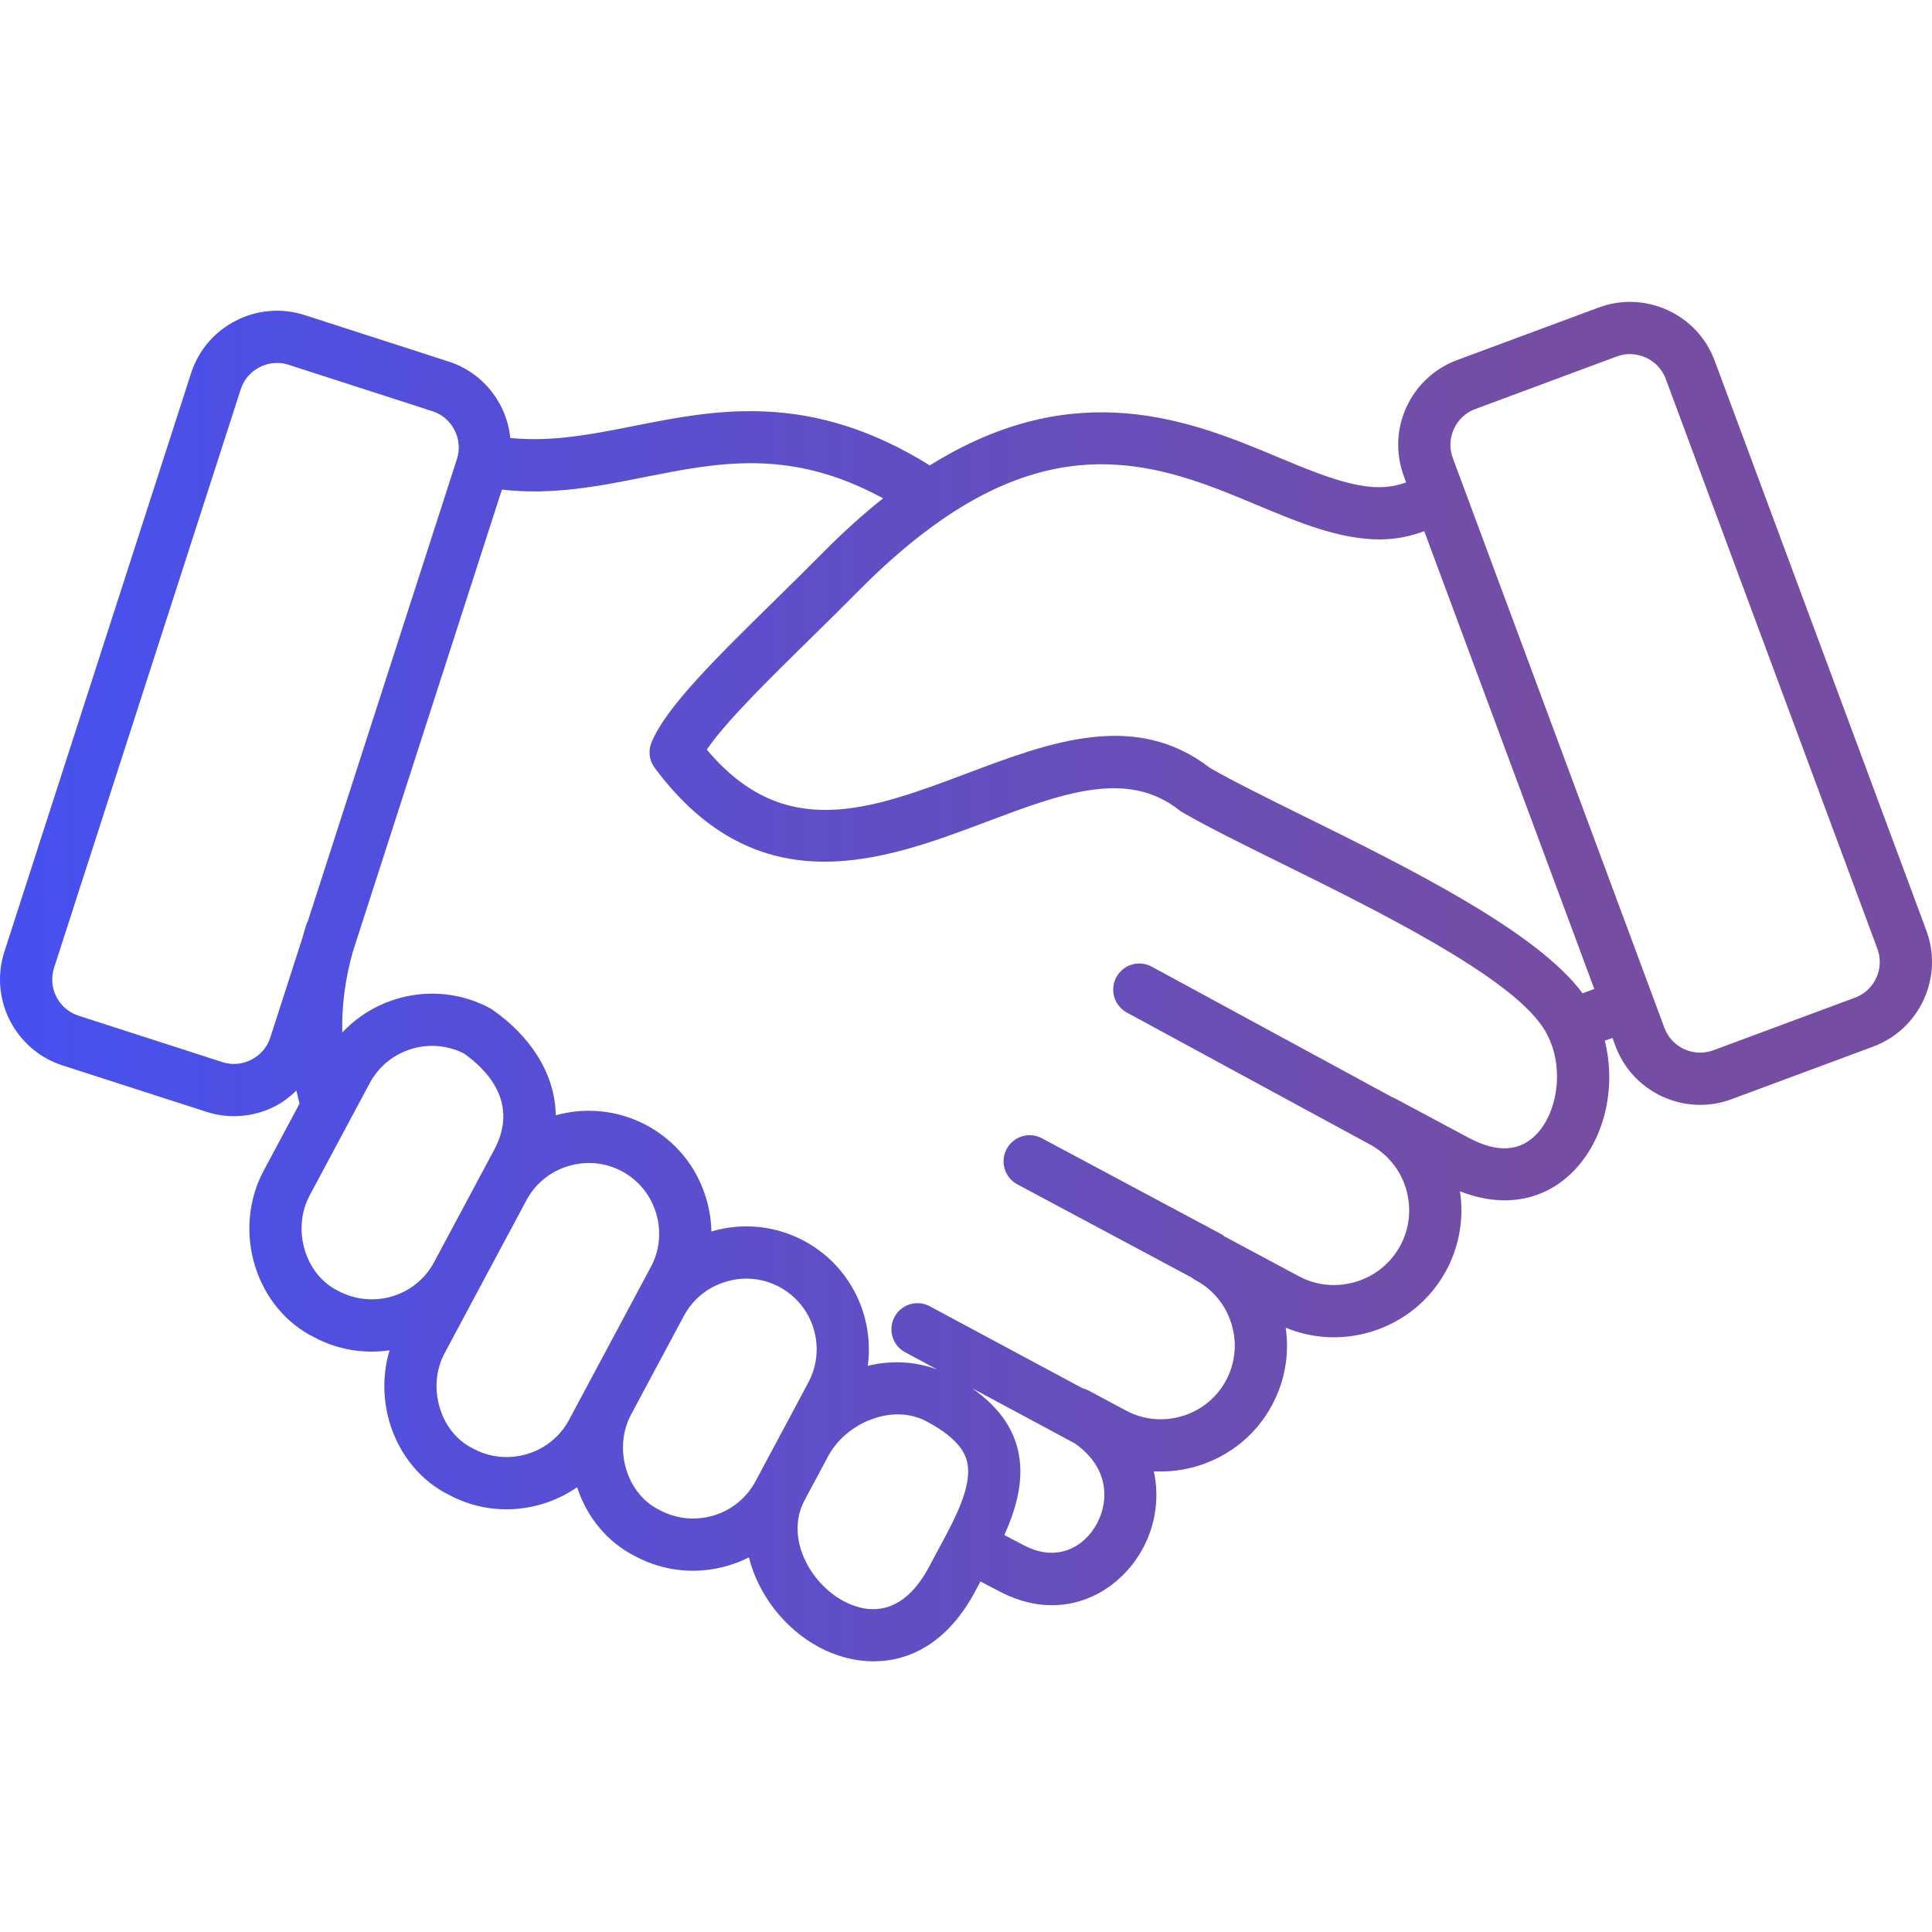 <svg width="48" height="48" viewBox="0 0 48 48" fill="none" xmlns="http://www.w3.org/2000/svg">
<path d="M47.86 23.12L42.601 8.962C42.393 8.402 41.978 7.956 41.432 7.706C40.887 7.456 40.279 7.433 39.719 7.64L36.199 8.947C35.04 9.378 34.447 10.671 34.878 11.83L34.935 11.984C34.102 12.3 33.172 11.954 31.752 11.359C29.631 10.471 26.753 9.279 23.101 11.563C20.137 9.718 17.811 10.173 15.751 10.583C14.704 10.791 13.708 10.987 12.678 10.881C12.649 10.61 12.575 10.344 12.447 10.094C12.174 9.559 11.71 9.164 11.142 8.981L7.568 7.828C7 7.645 6.393 7.695 5.859 7.968C5.325 8.241 4.93 8.705 4.747 9.273L0.108 23.648C-0.271 24.824 0.377 26.09 1.554 26.47L5.127 27.622C5.353 27.695 5.584 27.731 5.815 27.731C6.166 27.731 6.514 27.648 6.837 27.483C7.036 27.381 7.208 27.245 7.364 27.095C7.386 27.203 7.416 27.311 7.442 27.419L6.548 29.091C6.164 29.809 6.09 30.679 6.344 31.479C6.592 32.257 7.114 32.878 7.8 33.221C8.397 33.54 9.054 33.64 9.679 33.548C9.501 34.14 9.504 34.788 9.697 35.397C9.945 36.175 10.467 36.797 11.153 37.139C11.869 37.522 12.694 37.602 13.476 37.366C13.788 37.271 14.078 37.13 14.338 36.95C14.589 37.716 15.107 38.327 15.785 38.666C16.501 39.049 17.326 39.129 18.108 38.892C18.281 38.84 18.448 38.773 18.607 38.693C18.842 39.637 19.513 40.477 20.349 40.924C20.748 41.138 21.219 41.275 21.707 41.275C22.595 41.275 23.541 40.821 24.226 39.541L24.359 39.291C24.411 39.319 24.463 39.346 24.51 39.371L24.867 39.557C25.305 39.782 25.732 39.881 26.134 39.881C27.136 39.881 27.978 39.263 28.409 38.443C28.705 37.878 28.81 37.207 28.666 36.555C29.027 36.574 29.393 36.531 29.751 36.423C30.553 36.179 31.212 35.641 31.606 34.905C31.924 34.311 32.038 33.644 31.943 32.986C32.614 33.265 33.357 33.301 34.065 33.087C34.875 32.841 35.539 32.297 35.936 31.556C36.26 30.949 36.375 30.267 36.272 29.596C37.367 30.032 38.422 29.833 39.156 29.03C39.899 28.216 40.149 26.969 39.871 25.856C39.928 25.835 39.986 25.814 40.051 25.791L40.062 25.787L40.136 25.989C40.472 26.891 41.33 27.45 42.241 27.45C42.499 27.45 42.762 27.405 43.019 27.31L46.538 26.003C47.697 25.572 48.29 24.279 47.86 23.12ZM6.715 25.779C6.638 26.018 6.471 26.213 6.245 26.328C6.019 26.444 5.764 26.465 5.525 26.388L1.952 25.235C1.456 25.075 1.183 24.542 1.343 24.046L5.981 9.672C6.058 9.433 6.225 9.238 6.45 9.123C6.587 9.053 6.734 9.017 6.882 9.017C6.979 9.017 7.076 9.032 7.17 9.063C7.17 9.063 7.17 9.063 7.17 9.063L10.743 10.216C10.982 10.292 11.177 10.459 11.292 10.685C11.408 10.91 11.429 11.166 11.352 11.405L7.65 22.881C7.633 22.913 7.618 22.945 7.607 22.979C7.574 23.08 7.549 23.181 7.52 23.282L6.715 25.779ZM8.396 32.069C8.01 31.876 7.721 31.527 7.581 31.085C7.432 30.617 7.472 30.114 7.692 29.703L8.702 27.814C8.703 27.814 8.703 27.813 8.703 27.813L9.186 26.91C9.635 26.07 10.678 25.745 11.523 26.172C12.078 26.56 12.91 27.385 12.279 28.565L11.935 29.208L10.784 31.36C10.327 32.211 9.263 32.533 8.396 32.069ZM14.138 35.276C13.918 35.687 13.549 35.988 13.099 36.124C12.649 36.261 12.175 36.215 11.748 35.987C11.363 35.794 11.074 35.445 10.934 35.003C10.785 34.536 10.825 34.032 11.045 33.622L11.927 31.972L13.079 29.82C13.298 29.409 13.667 29.108 14.117 28.972C14.567 28.835 15.041 28.881 15.452 29.101C15.863 29.32 16.164 29.689 16.3 30.14C16.437 30.589 16.391 31.064 16.171 31.475L15.848 32.079C15.848 32.08 15.847 32.081 15.847 32.081L14.533 34.537C14.533 34.537 14.533 34.537 14.533 34.537L14.138 35.276ZM17.732 37.651C17.281 37.788 16.808 37.741 16.381 37.514C15.996 37.321 15.706 36.972 15.566 36.53C15.417 36.063 15.458 35.561 15.676 35.15L15.677 35.148L16.991 32.693C16.991 32.693 16.991 32.693 16.991 32.692L16.992 32.691C17.212 32.281 17.58 31.981 18.029 31.845C18.479 31.707 18.953 31.754 19.364 31.974C20.217 32.43 20.539 33.495 20.083 34.347L19.427 35.575L18.845 36.663C18.845 36.664 18.844 36.664 18.844 36.664L18.77 36.803C18.551 37.213 18.181 37.515 17.732 37.651ZM20.961 39.78C20.11 39.326 19.502 38.185 19.989 37.275L20.571 36.187L20.571 36.185C20.798 35.762 21.202 35.422 21.679 35.253C22.155 35.083 22.633 35.106 23.025 35.316C23.88 35.773 24.018 36.173 24.047 36.434C24.091 36.828 23.924 37.353 23.506 38.135C23.506 38.136 23.506 38.136 23.505 38.137L23.081 38.929C22.364 40.273 21.445 40.039 20.961 39.78ZM27.26 37.84C26.954 38.424 26.279 38.825 25.461 38.404L25.113 38.222C25.056 38.192 25.002 38.164 24.953 38.138C25.215 37.554 25.407 36.919 25.336 36.289C25.257 35.58 24.863 34.988 24.148 34.488L26.703 35.86C27.557 36.46 27.554 37.281 27.26 37.84ZM38.197 28.155C37.78 28.613 37.207 28.652 36.493 28.27L34.643 27.281C34.642 27.28 34.641 27.279 34.639 27.279C34.62 27.269 34.6 27.263 34.581 27.255L28.616 24.017C28.301 23.845 27.907 23.962 27.736 24.277C27.565 24.592 27.682 24.986 27.997 25.157L34.089 28.463C34.492 28.7 34.791 29.072 34.929 29.526C35.074 30.004 35.025 30.508 34.792 30.944C34.558 31.38 34.166 31.701 33.688 31.845C33.209 31.99 32.706 31.942 32.27 31.708L30.431 30.724C30.399 30.698 30.364 30.674 30.327 30.654L25.888 28.281C25.571 28.111 25.179 28.231 25.01 28.547C24.841 28.863 24.96 29.256 25.276 29.425L29.604 31.739C29.636 31.765 29.671 31.789 29.709 31.809C30.139 32.039 30.454 32.425 30.597 32.896C30.74 33.367 30.692 33.863 30.462 34.293C30.232 34.724 29.845 35.039 29.374 35.182C28.904 35.324 28.407 35.276 27.977 35.046L27.038 34.544C26.991 34.519 26.942 34.502 26.892 34.489L23.102 32.455C22.787 32.284 22.393 32.403 22.224 32.719C22.055 33.035 22.173 33.428 22.489 33.597L23.285 34.025C22.744 33.826 22.152 33.788 21.559 33.935C21.727 32.707 21.131 31.447 19.976 30.829C19.266 30.45 18.449 30.367 17.674 30.596C17.669 30.318 17.625 30.038 17.542 29.763C17.305 28.981 16.78 28.34 16.064 27.957C15.344 27.572 14.537 27.506 13.807 27.709C13.794 26.607 13.095 25.691 12.262 25.106C12.234 25.084 12.203 25.064 12.171 25.047C10.927 24.382 9.424 24.67 8.503 25.654C8.488 24.979 8.58 24.302 8.768 23.639L12.47 12.164C13.721 12.309 14.879 12.08 16.003 11.856C17.872 11.484 19.647 11.131 21.94 12.381C21.44 12.778 20.938 13.232 20.438 13.737C20.043 14.137 19.636 14.536 19.239 14.926C17.793 16.346 16.544 17.573 16.187 18.444C16.1 18.655 16.13 18.895 16.266 19.077C18.848 22.549 21.977 21.371 24.489 20.425C26.373 19.715 28.001 19.102 29.297 20.128C29.321 20.147 29.347 20.165 29.374 20.18C29.993 20.539 30.846 20.96 31.833 21.448C34.22 22.627 37.489 24.241 38.334 25.525C38.902 26.387 38.722 27.581 38.197 28.155ZM39.317 24.677C38.185 23.141 34.992 21.561 32.408 20.285C31.462 19.818 30.643 19.413 30.063 19.08C28.201 17.641 26.082 18.439 24.033 19.211C21.603 20.125 19.491 20.921 17.561 18.625C18.014 17.948 19.097 16.885 20.148 15.852C20.549 15.458 20.96 15.054 21.36 14.65C22.053 13.95 22.747 13.361 23.423 12.896C26.691 10.649 29.113 11.661 31.251 12.556C32.25 12.974 33.27 13.402 34.28 13.402C34.65 13.402 35.019 13.334 35.385 13.197L39.61 24.571C39.511 24.607 39.412 24.643 39.317 24.677ZM46.087 24.787L42.567 26.094C42.077 26.275 41.534 26.025 41.352 25.537L36.094 11.378C36.007 11.143 36.017 10.887 36.122 10.656C36.228 10.426 36.416 10.251 36.65 10.164L40.17 8.856C40.276 8.817 40.386 8.797 40.496 8.797C40.631 8.797 40.765 8.827 40.892 8.885C41.122 8.99 41.297 9.178 41.385 9.413L46.643 23.572C46.825 24.061 46.575 24.605 46.087 24.787Z" fill="url(#paint0_linear_1_1695)" fill-opacity="0.8"/>
<defs>
<linearGradient id="paint0_linear_1_1695" x1="0" y1="24.388" x2="48" y2="24.388" gradientUnits="userSpaceOnUse">
<stop stop-color="#1824EC"/>
<stop offset="0.813" stop-color="#53218C"/>
</linearGradient>
</defs>
</svg>

